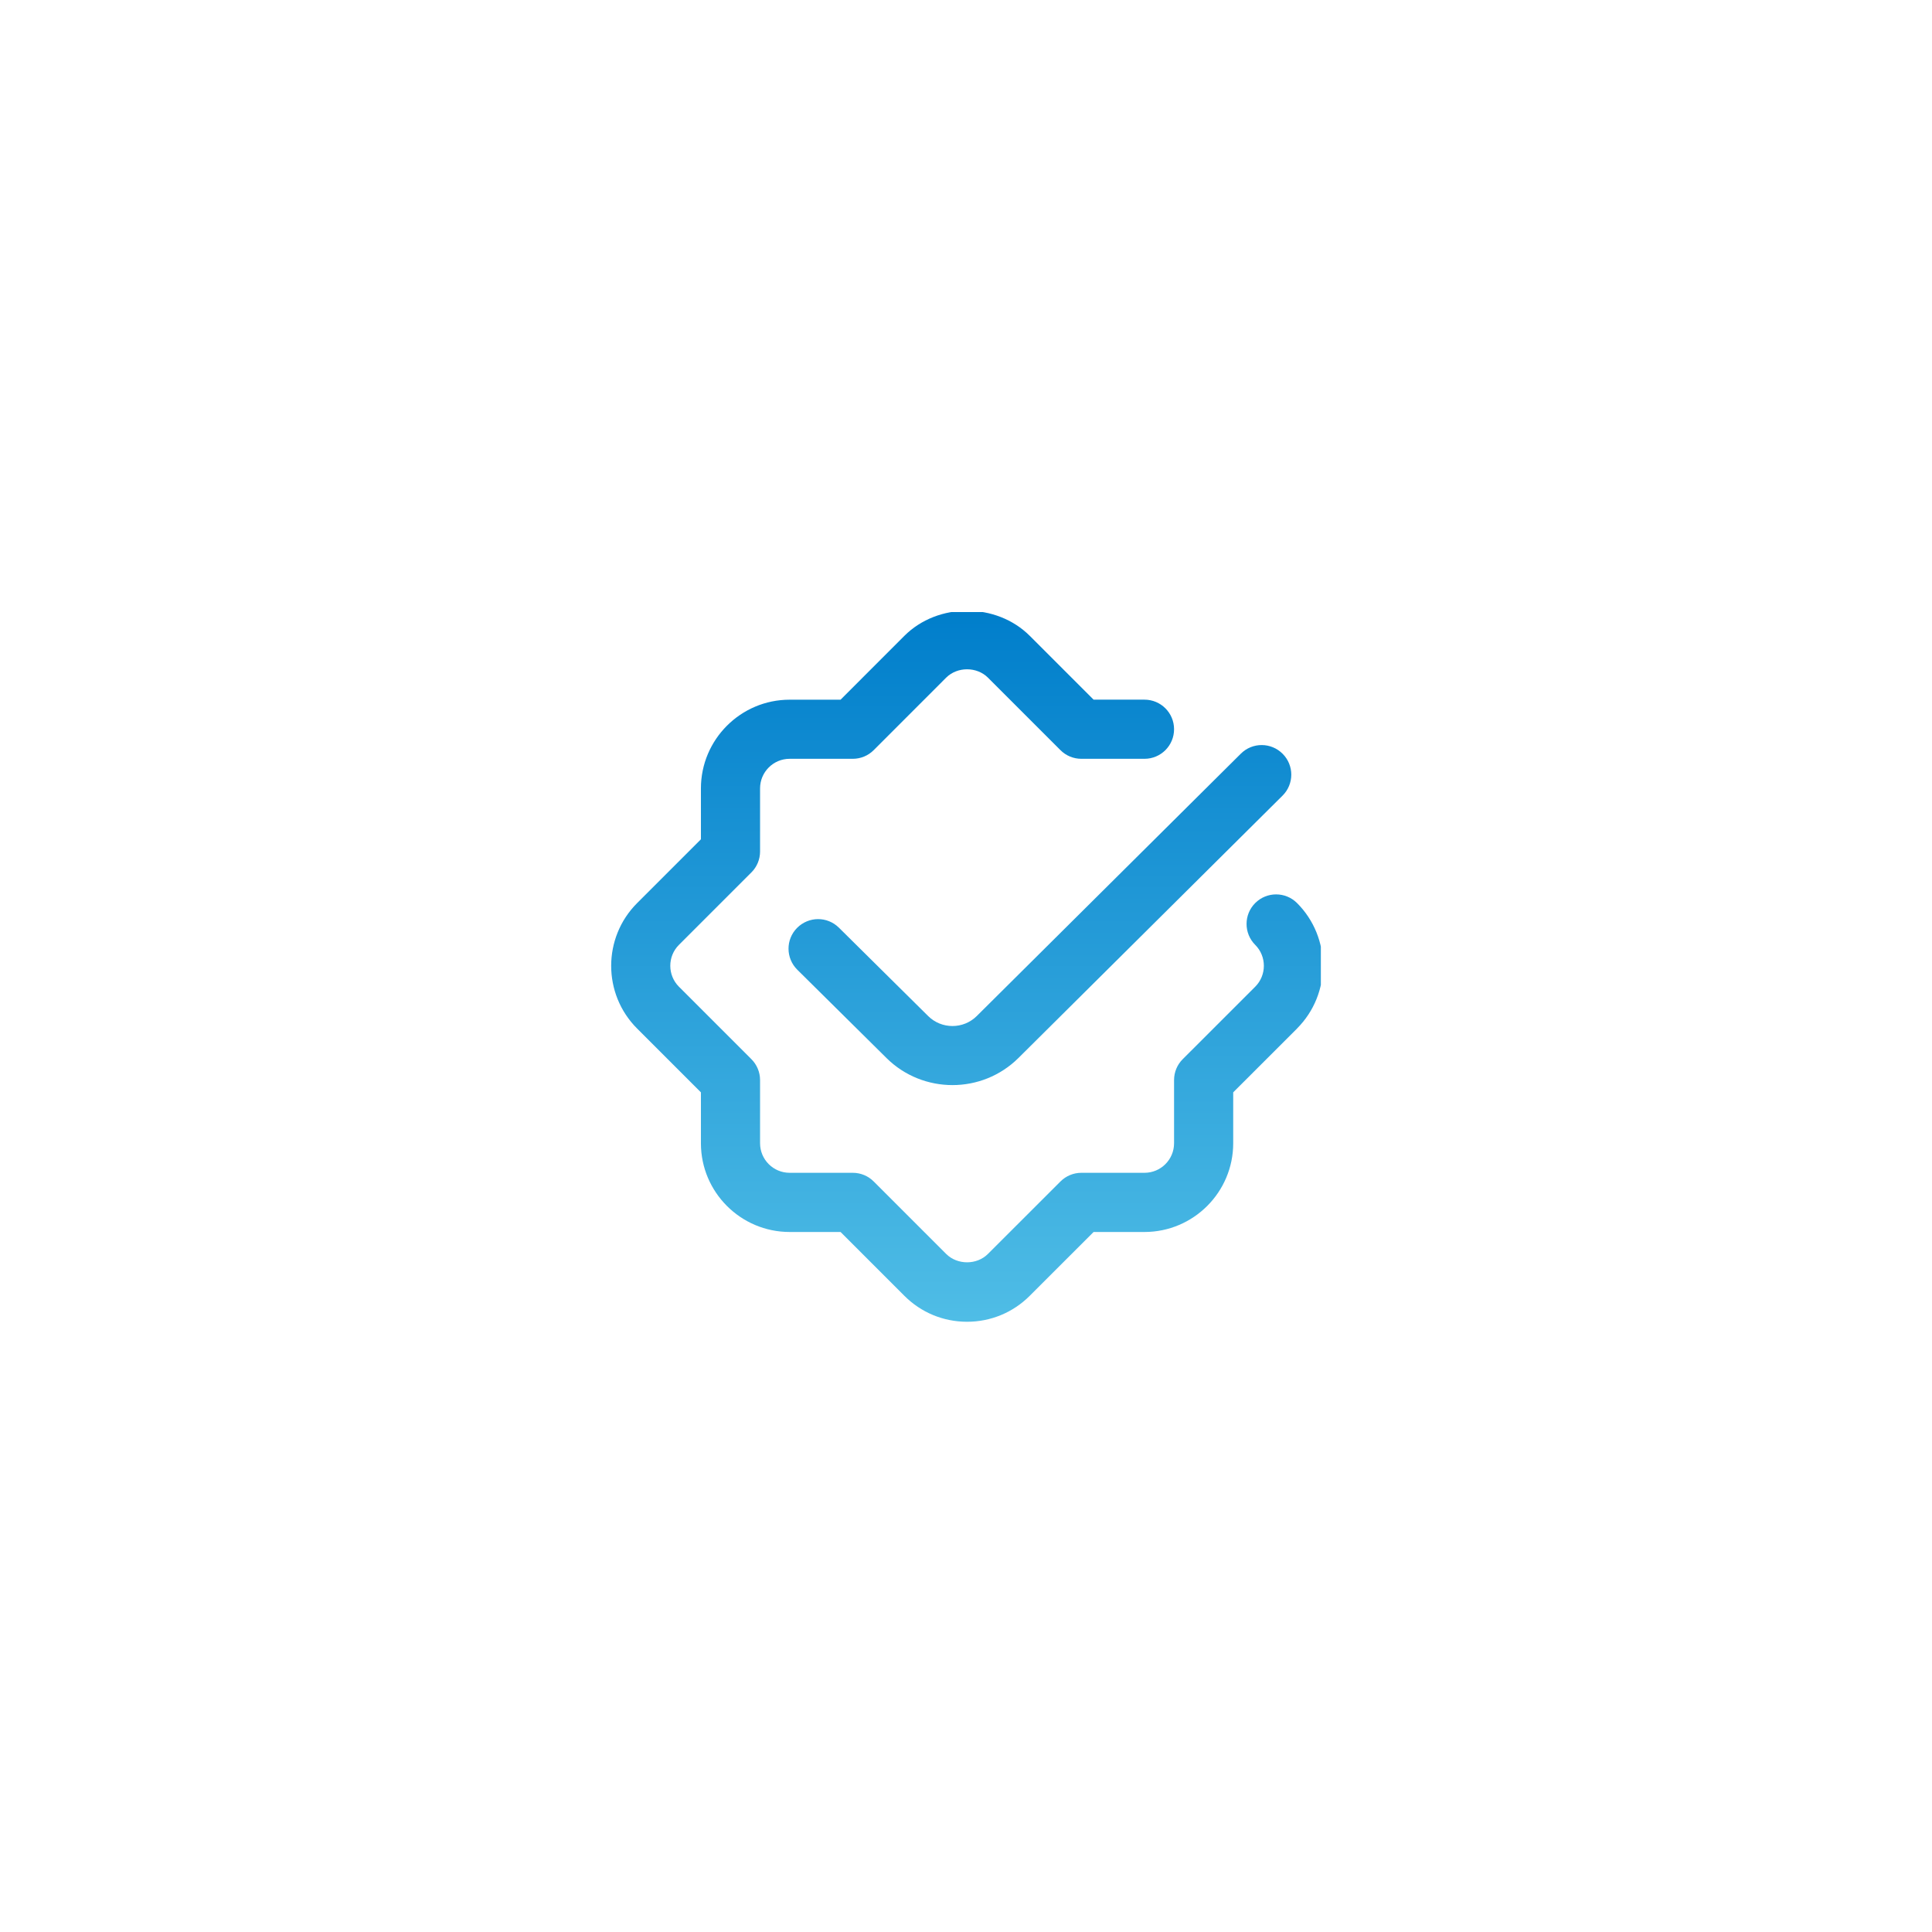 <svg width="98" height="98" viewBox="0 0 98 98" fill="none" xmlns="http://www.w3.org/2000/svg">
<g filter="url(#filter0_d_4819_7088)">
<rect x="11" y="6" width="76" height="76" rx="38" fill="white" shape-rendering="crispEdges"/>
<g clip-path="url(#clip0_4819_7088)">
<path d="M65.792 47.127L62.554 50.363V52.946C62.554 55.427 60.535 57.446 58.054 57.446H55.472L52.235 60.681C51.388 61.53 50.257 62 49.054 62C47.851 62 46.721 61.532 45.872 60.681L42.637 57.446H40.054C37.573 57.446 35.554 55.427 35.554 52.946V50.363L32.318 47.127C30.563 45.374 30.563 42.518 32.318 40.763L35.554 37.527V34.946C35.554 32.465 37.573 30.446 40.054 30.446H42.637L45.872 27.209C47.573 25.506 50.539 25.511 52.237 27.209L55.472 30.444H58.054C58.883 30.444 59.554 31.116 59.554 31.944C59.554 32.772 58.883 33.444 58.054 33.444H54.851C54.452 33.444 54.071 33.287 53.791 33.005L50.114 29.328C49.549 28.764 48.563 28.761 47.993 29.328L44.318 33.005C44.036 33.287 43.657 33.444 43.258 33.444H40.054C39.226 33.444 38.554 34.118 38.554 34.944V38.147C38.554 38.544 38.396 38.927 38.114 39.207L34.439 42.882C33.854 43.467 33.854 44.418 34.439 45.005L38.114 48.68C38.396 48.962 38.554 49.341 38.554 49.74V52.944C38.554 53.772 39.226 54.444 40.054 54.444H43.258C43.657 54.444 44.038 54.602 44.318 54.884L47.993 58.559C48.562 59.126 49.549 59.126 50.113 58.559L53.791 54.884C54.073 54.602 54.452 54.444 54.851 54.444H58.054C58.882 54.444 59.554 53.772 59.554 52.944V49.74C59.554 49.341 59.711 48.96 59.993 48.68L63.67 45.005C64.255 44.42 64.255 43.467 63.67 42.882C63.085 42.296 63.085 41.346 63.67 40.761C64.256 40.176 65.206 40.175 65.792 40.761C67.544 42.515 67.544 45.369 65.792 47.124V47.127ZM47.081 46.493L42.554 42.011C41.963 41.426 41.017 41.433 40.432 42.021C39.848 42.609 39.854 43.559 40.442 44.142L44.971 48.626C45.892 49.538 47.104 49.995 48.314 49.995C49.525 49.995 50.74 49.535 51.662 48.618L65.057 35.312C65.645 34.728 65.648 33.779 65.063 33.191C64.478 32.603 63.53 32.598 62.942 33.183L49.547 46.491C48.868 47.168 47.762 47.168 47.081 46.493Z" fill="url(#paint0_linear_4819_7088)"/>
</g>
</g>
<defs>
<filter id="filter0_d_4819_7088" x="0.908" y="0.954" width="96.184" height="96.184" filterUnits="userSpaceOnUse" color-interpolation-filters="sRGB">
<feFlood flood-opacity="0" result="BackgroundImageFix"/>
<feColorMatrix in="SourceAlpha" type="matrix" values="0 0 0 0 0 0 0 0 0 0 0 0 0 0 0 0 0 0 127 0" result="hardAlpha"/>
<feOffset dy="5.046"/>
<feGaussianBlur stdDeviation="5.046"/>
<feComposite in2="hardAlpha" operator="out"/>
<feColorMatrix type="matrix" values="0 0 0 0 0.184 0 0 0 0 0.255 0 0 0 0 0.506 0 0 0 0.1 0"/>
<feBlend mode="normal" in2="BackgroundImageFix" result="effect1_dropShadow_4819_7088"/>
<feBlend mode="normal" in="SourceGraphic" in2="effect1_dropShadow_4819_7088" result="shape"/>
</filter>
<linearGradient id="paint0_linear_4819_7088" x1="49.054" y1="25.934" x2="49.054" y2="62" gradientUnits="userSpaceOnUse">
<stop stop-color="#007ECB"/>
<stop offset="1" stop-color="#4FBDE6"/>
</linearGradient>
<clipPath id="clip0_4819_7088">
<rect width="36" height="36" fill="white" transform="translate(31 26)"/>
</clipPath>
</defs>
</svg>
